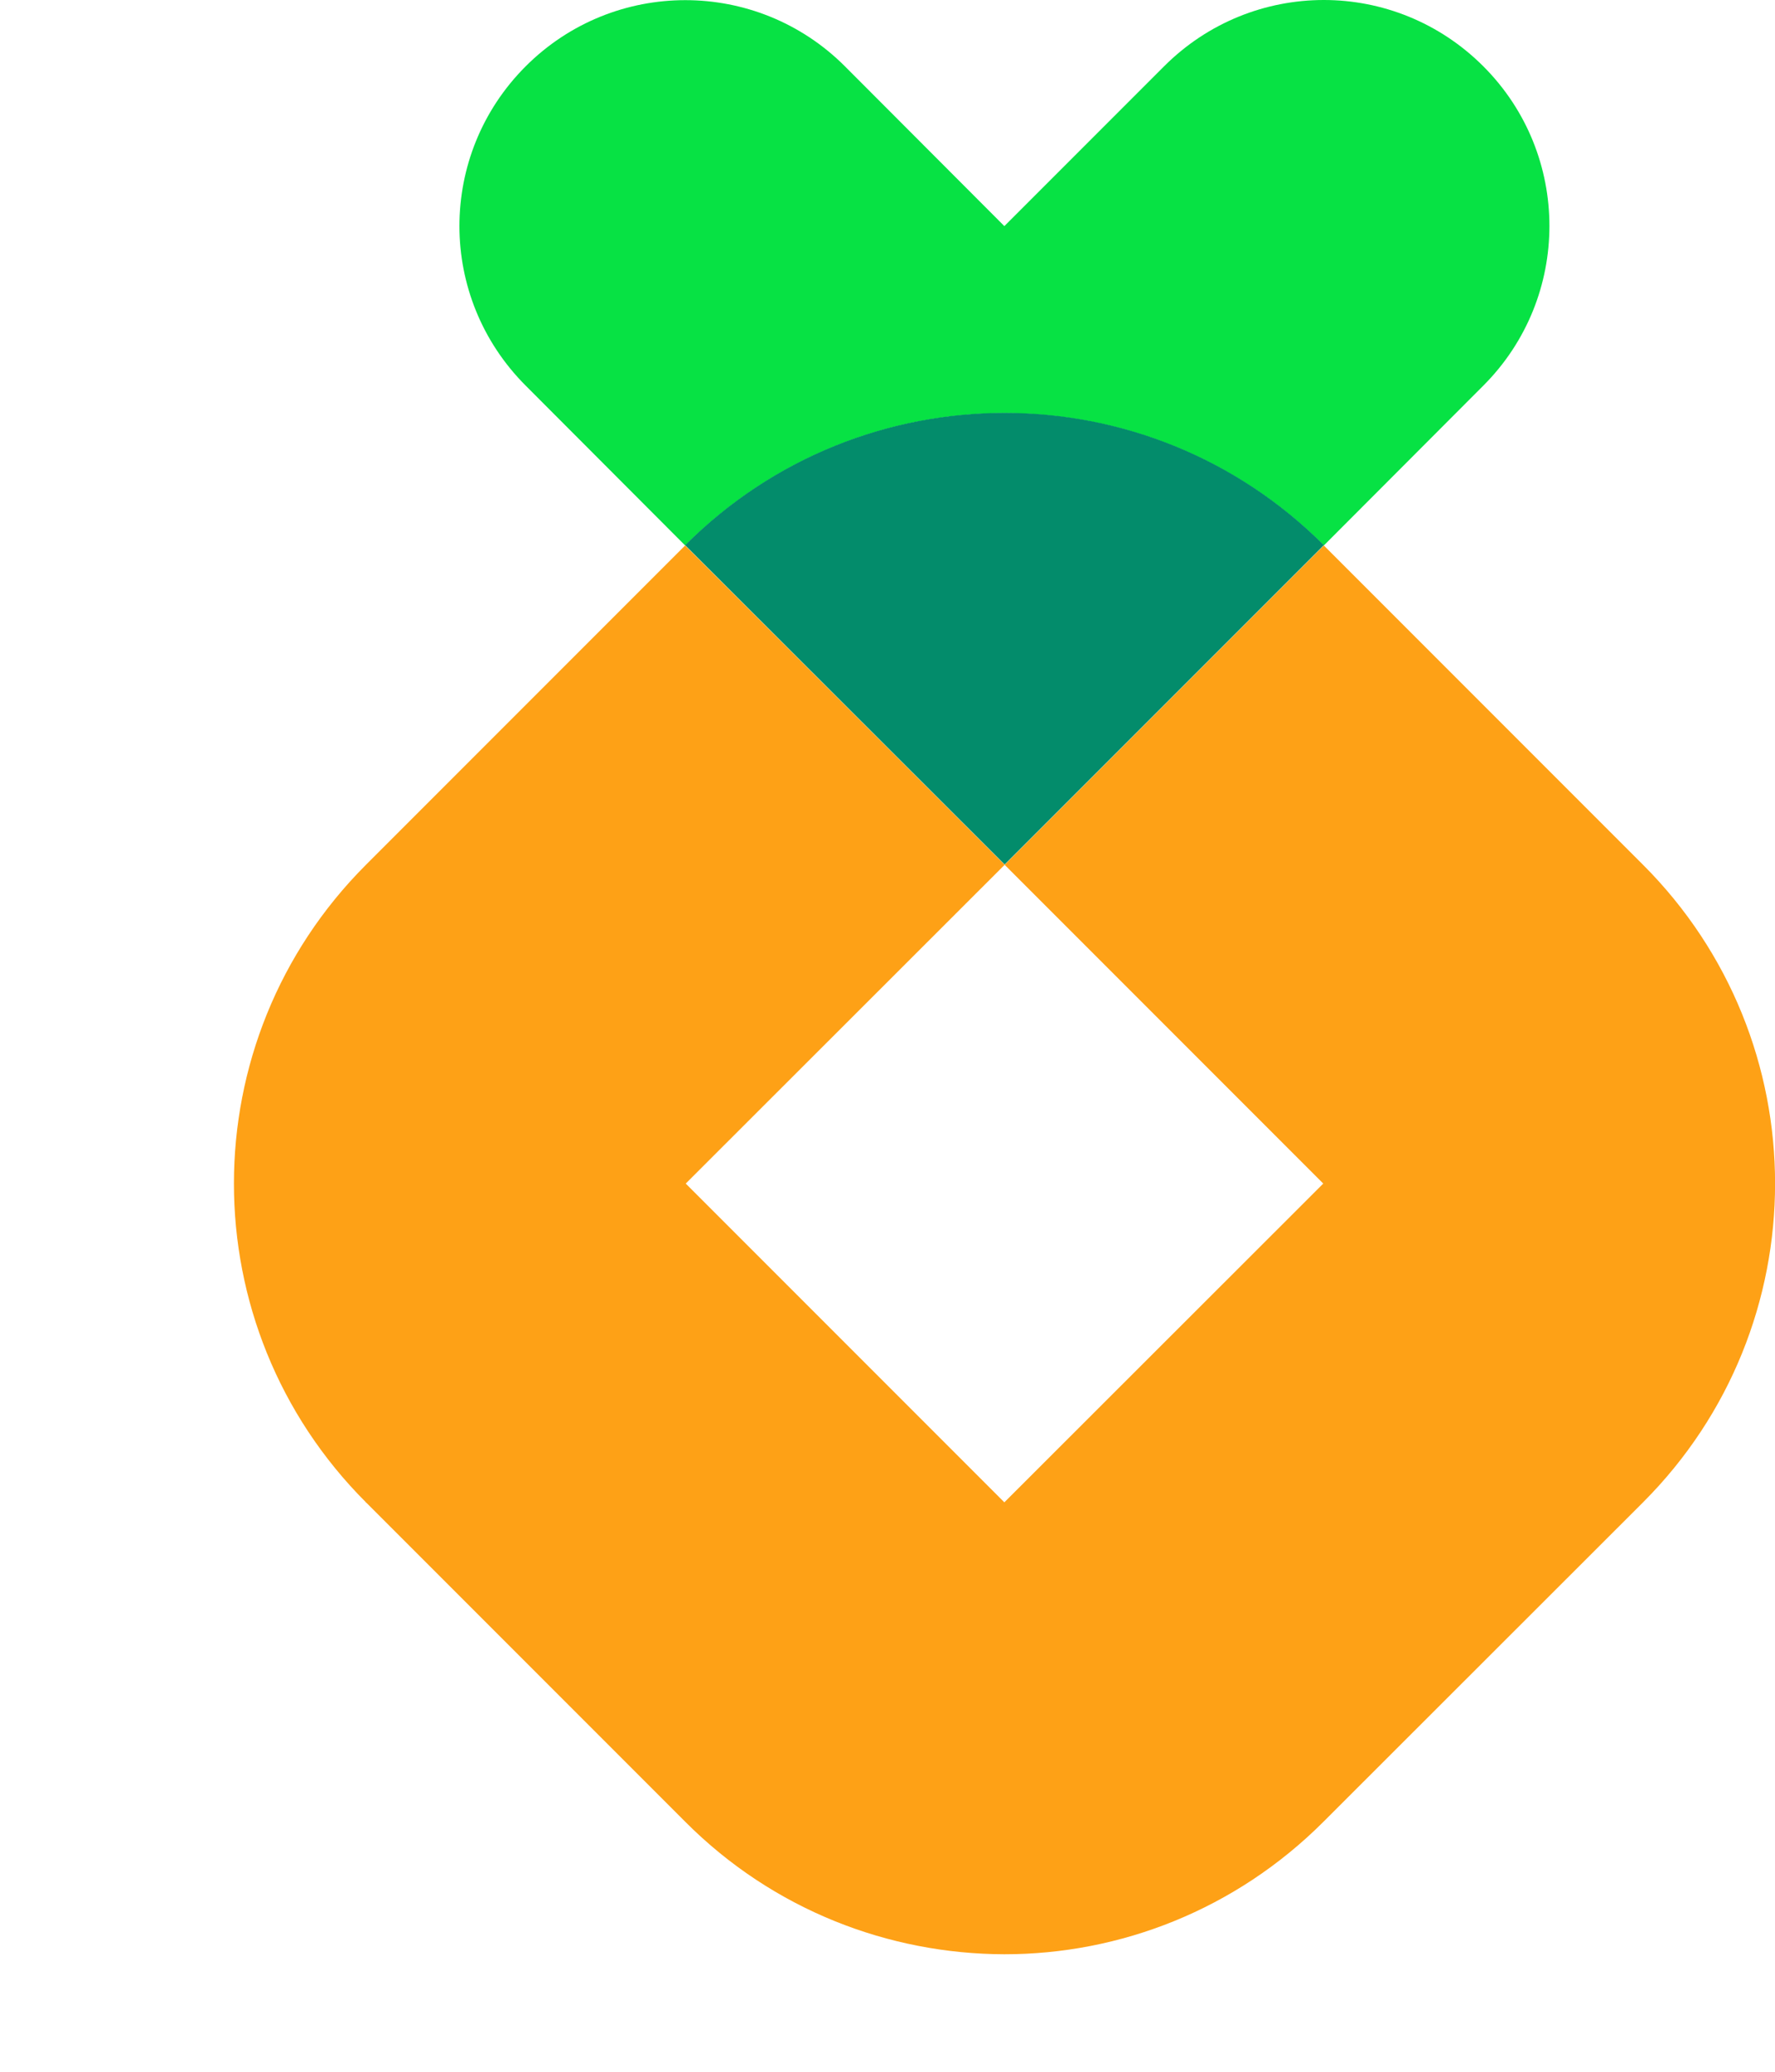 <svg width="6" height="7" viewBox="0 0 6 7" fill="none" xmlns="http://www.w3.org/2000/svg">
<path d="M4.475 1.843L5.014 1.303C5.312 1.005 5.312 0.522 5.014 0.224C4.865 0.075 4.67 0 4.475 0C4.279 0 4.084 0.075 3.935 0.224L3.395 0.764L2.856 0.224C2.558 -0.074 2.075 -0.074 1.777 0.224C1.628 0.373 1.553 0.568 1.553 0.764C1.553 0.959 1.628 1.154 1.777 1.303L2.316 1.843C2.614 1.545 3.005 1.396 3.395 1.396C3.786 1.396 4.177 1.545 4.475 1.843Z" fill="#07E244"/>
<path d="M4.475 1.842C4.177 1.544 3.786 1.395 3.396 1.395C3.005 1.395 2.614 1.544 2.316 1.842L3.396 2.921L4.475 1.842Z" fill="#038C6B"/>
<path d="M5.554 2.922H5.554L5.552 2.92L4.475 1.843L3.396 2.922L4.473 3.999L3.395 5.076L2.318 3.999L3.396 2.922L2.316 1.843L1.237 2.922L1.237 2.922H1.237C0.642 3.517 0.642 4.481 1.237 5.076L1.237 5.077L1.239 5.078L2.316 6.155C2.614 6.454 3.005 6.602 3.395 6.603C3.786 6.603 4.176 6.453 4.474 6.155L5.554 5.076L5.554 5.076C6.149 4.481 6.149 3.517 5.554 2.922Z" fill="#FEA116"/>
</svg>
